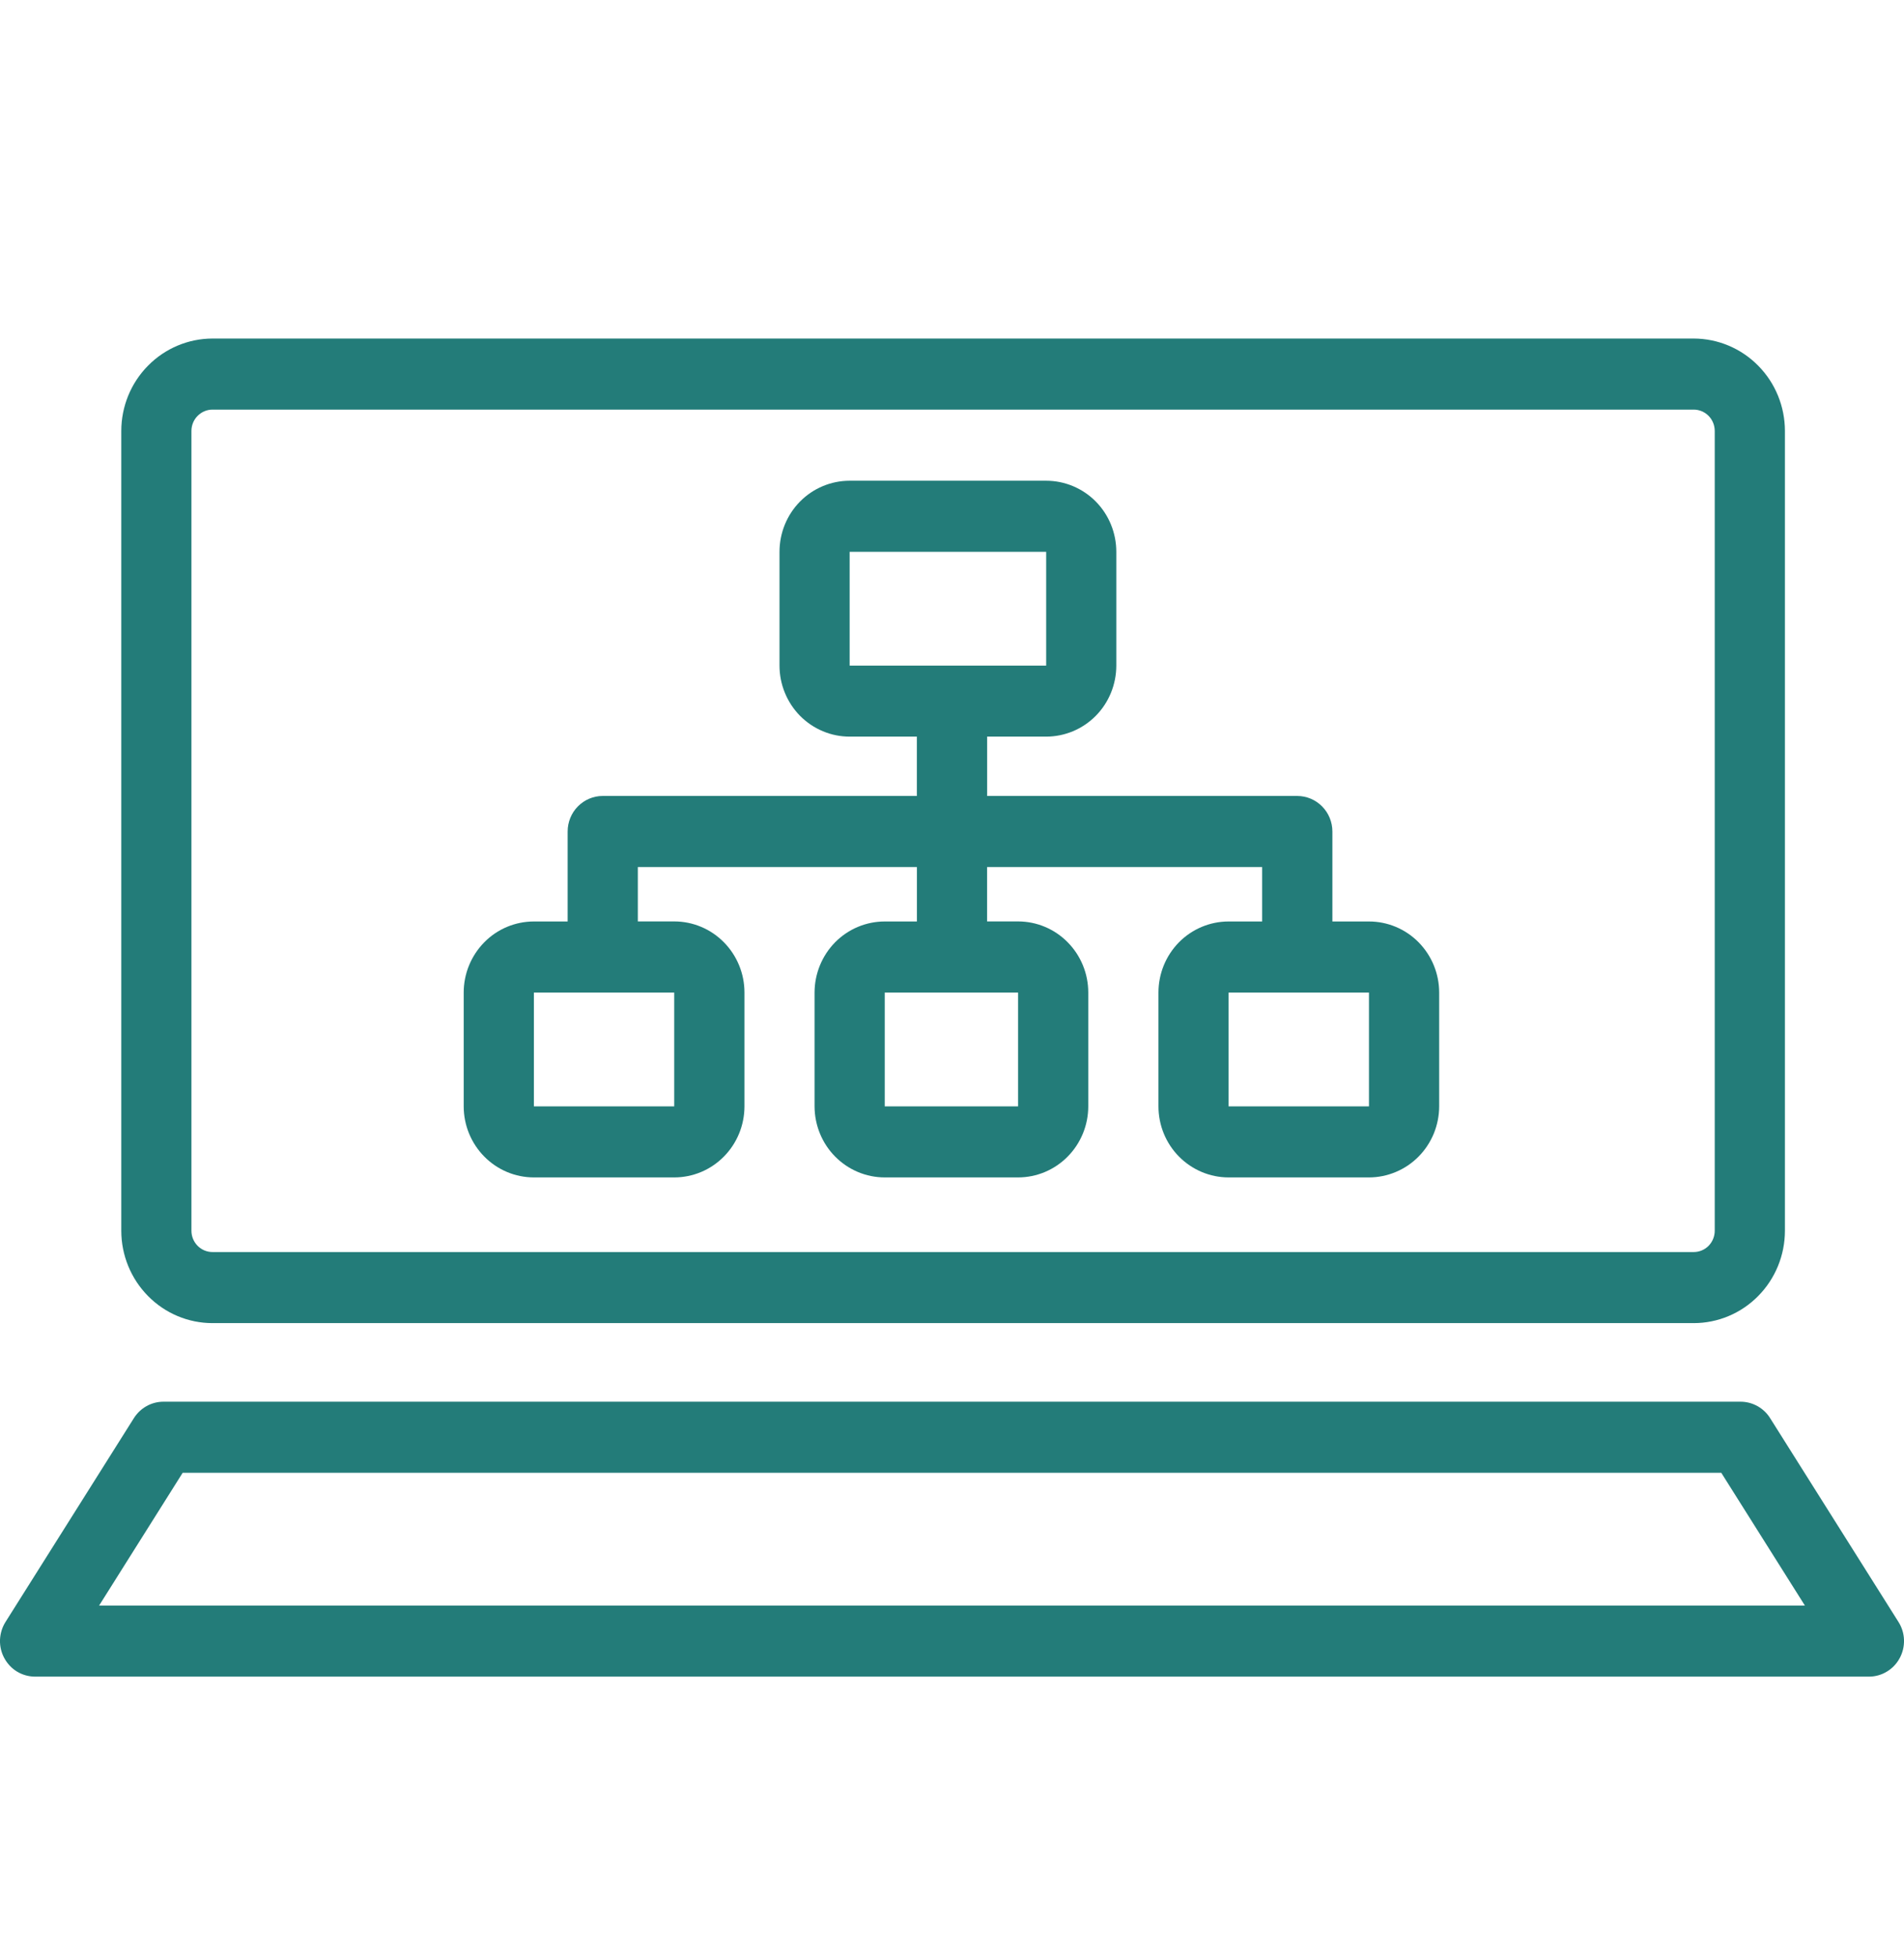 <?xml version="1.0" encoding="UTF-8"?> <svg xmlns="http://www.w3.org/2000/svg" width="37" height="38" viewBox="0 0 37 38" fill="none"><g clip-path="url(#clip0_707_8259)"><path d="M0.682 32.578C0.56 32.578 0.44 32.545 0.334 32.482C0.229 32.419 0.143 32.328 0.084 32.219C0.025 32.111 -0.004 31.988 0 31.864C0.005 31.741 0.041 31.62 0.107 31.516L2.602 27.555C2.664 27.457 2.749 27.377 2.849 27.321C2.95 27.265 3.062 27.236 3.177 27.236H33.823C33.938 27.236 34.05 27.265 34.151 27.321C34.252 27.377 34.337 27.457 34.398 27.555L36.893 31.516C36.959 31.62 36.996 31.74 37 31.864C37.004 31.988 36.975 32.111 36.916 32.219C36.858 32.328 36.771 32.418 36.666 32.481C36.561 32.545 36.441 32.578 36.318 32.578L0.682 32.578ZM1.926 31.197H35.074L33.449 28.617H3.55L1.926 31.197ZM4.129 25.709C3.659 25.709 3.209 25.52 2.877 25.183C2.544 24.846 2.357 24.39 2.357 23.914V8.374C2.357 7.898 2.544 7.441 2.877 7.105C3.209 6.768 3.659 6.579 4.129 6.578H32.913C33.383 6.579 33.834 6.768 34.166 7.105C34.499 7.441 34.686 7.898 34.686 8.374V23.914C34.686 24.39 34.499 24.846 34.166 25.183C33.834 25.52 33.383 25.709 32.913 25.709H4.129ZM3.72 8.374V23.914C3.72 24.024 3.763 24.129 3.84 24.207C3.917 24.285 4.021 24.328 4.129 24.328H32.913C33.022 24.328 33.126 24.285 33.203 24.207C33.279 24.129 33.322 24.024 33.322 23.914V8.374C33.322 8.264 33.279 8.158 33.203 8.081C33.126 8.003 33.022 7.959 32.913 7.959H4.129C4.021 7.959 3.917 8.003 3.84 8.081C3.763 8.158 3.72 8.264 3.72 8.374ZM23.875 22.878C23.514 22.878 23.167 22.732 22.911 22.473C22.655 22.214 22.512 21.863 22.512 21.497V19.286C22.512 18.92 22.655 18.569 22.911 18.309C23.167 18.05 23.514 17.905 23.875 17.905H24.527V16.847H19.182V17.904H19.784C20.146 17.904 20.493 18.05 20.748 18.309C21.004 18.568 21.148 18.919 21.148 19.285V21.496C21.148 21.863 21.004 22.214 20.748 22.473C20.493 22.732 20.146 22.878 19.784 22.878H17.193C16.832 22.878 16.485 22.732 16.229 22.473C15.973 22.214 15.83 21.863 15.829 21.496V19.286C15.83 18.92 15.973 18.569 16.229 18.309C16.485 18.05 16.832 17.905 17.193 17.905H17.818V16.847H12.395V17.904H13.103C13.465 17.904 13.812 18.05 14.067 18.309C14.323 18.568 14.467 18.919 14.467 19.285V21.496C14.467 21.863 14.323 22.214 14.067 22.473C13.812 22.732 13.465 22.878 13.103 22.878H10.375C10.013 22.878 9.666 22.732 9.411 22.473C9.155 22.214 9.011 21.863 9.011 21.496V19.286C9.011 18.92 9.155 18.569 9.411 18.309C9.666 18.05 10.013 17.905 10.375 17.905H11.031V16.157C11.031 15.974 11.102 15.798 11.23 15.669C11.358 15.539 11.532 15.466 11.713 15.466H17.817V14.313H16.511C16.332 14.313 16.155 14.278 15.99 14.208C15.824 14.139 15.674 14.037 15.547 13.909C15.421 13.781 15.32 13.628 15.252 13.461C15.183 13.293 15.148 13.114 15.148 12.932V10.722C15.148 10.356 15.291 10.004 15.547 9.745C15.803 9.486 16.15 9.341 16.511 9.341H20.33C20.691 9.341 21.038 9.486 21.294 9.745C21.55 10.004 21.693 10.356 21.693 10.722V12.932C21.693 13.298 21.55 13.65 21.294 13.909C21.038 14.168 20.691 14.313 20.33 14.313H19.183V15.466H25.21C25.391 15.467 25.564 15.539 25.692 15.669C25.82 15.798 25.892 15.974 25.892 16.157V17.905H26.603C26.965 17.905 27.311 18.05 27.567 18.309C27.823 18.569 27.967 18.92 27.967 19.286V21.496C27.967 21.678 27.931 21.857 27.863 22.025C27.794 22.192 27.694 22.345 27.567 22.473C27.441 22.601 27.29 22.703 27.125 22.772C26.959 22.842 26.782 22.878 26.603 22.878L23.875 22.878ZM23.875 21.497H26.603V19.286H23.875L23.875 21.497ZM17.193 21.497H19.784V19.286H17.193V21.497ZM10.375 21.497H13.102V19.286H10.375V21.497ZM16.511 12.933H20.33V10.722H16.511V12.933Z" fill="#237C79"></path></g><defs><clipPath id="clip0_707_8259"><rect width="37" height="26" fill="white" transform="translate(0 6.578)"></rect></clipPath></defs></svg> 